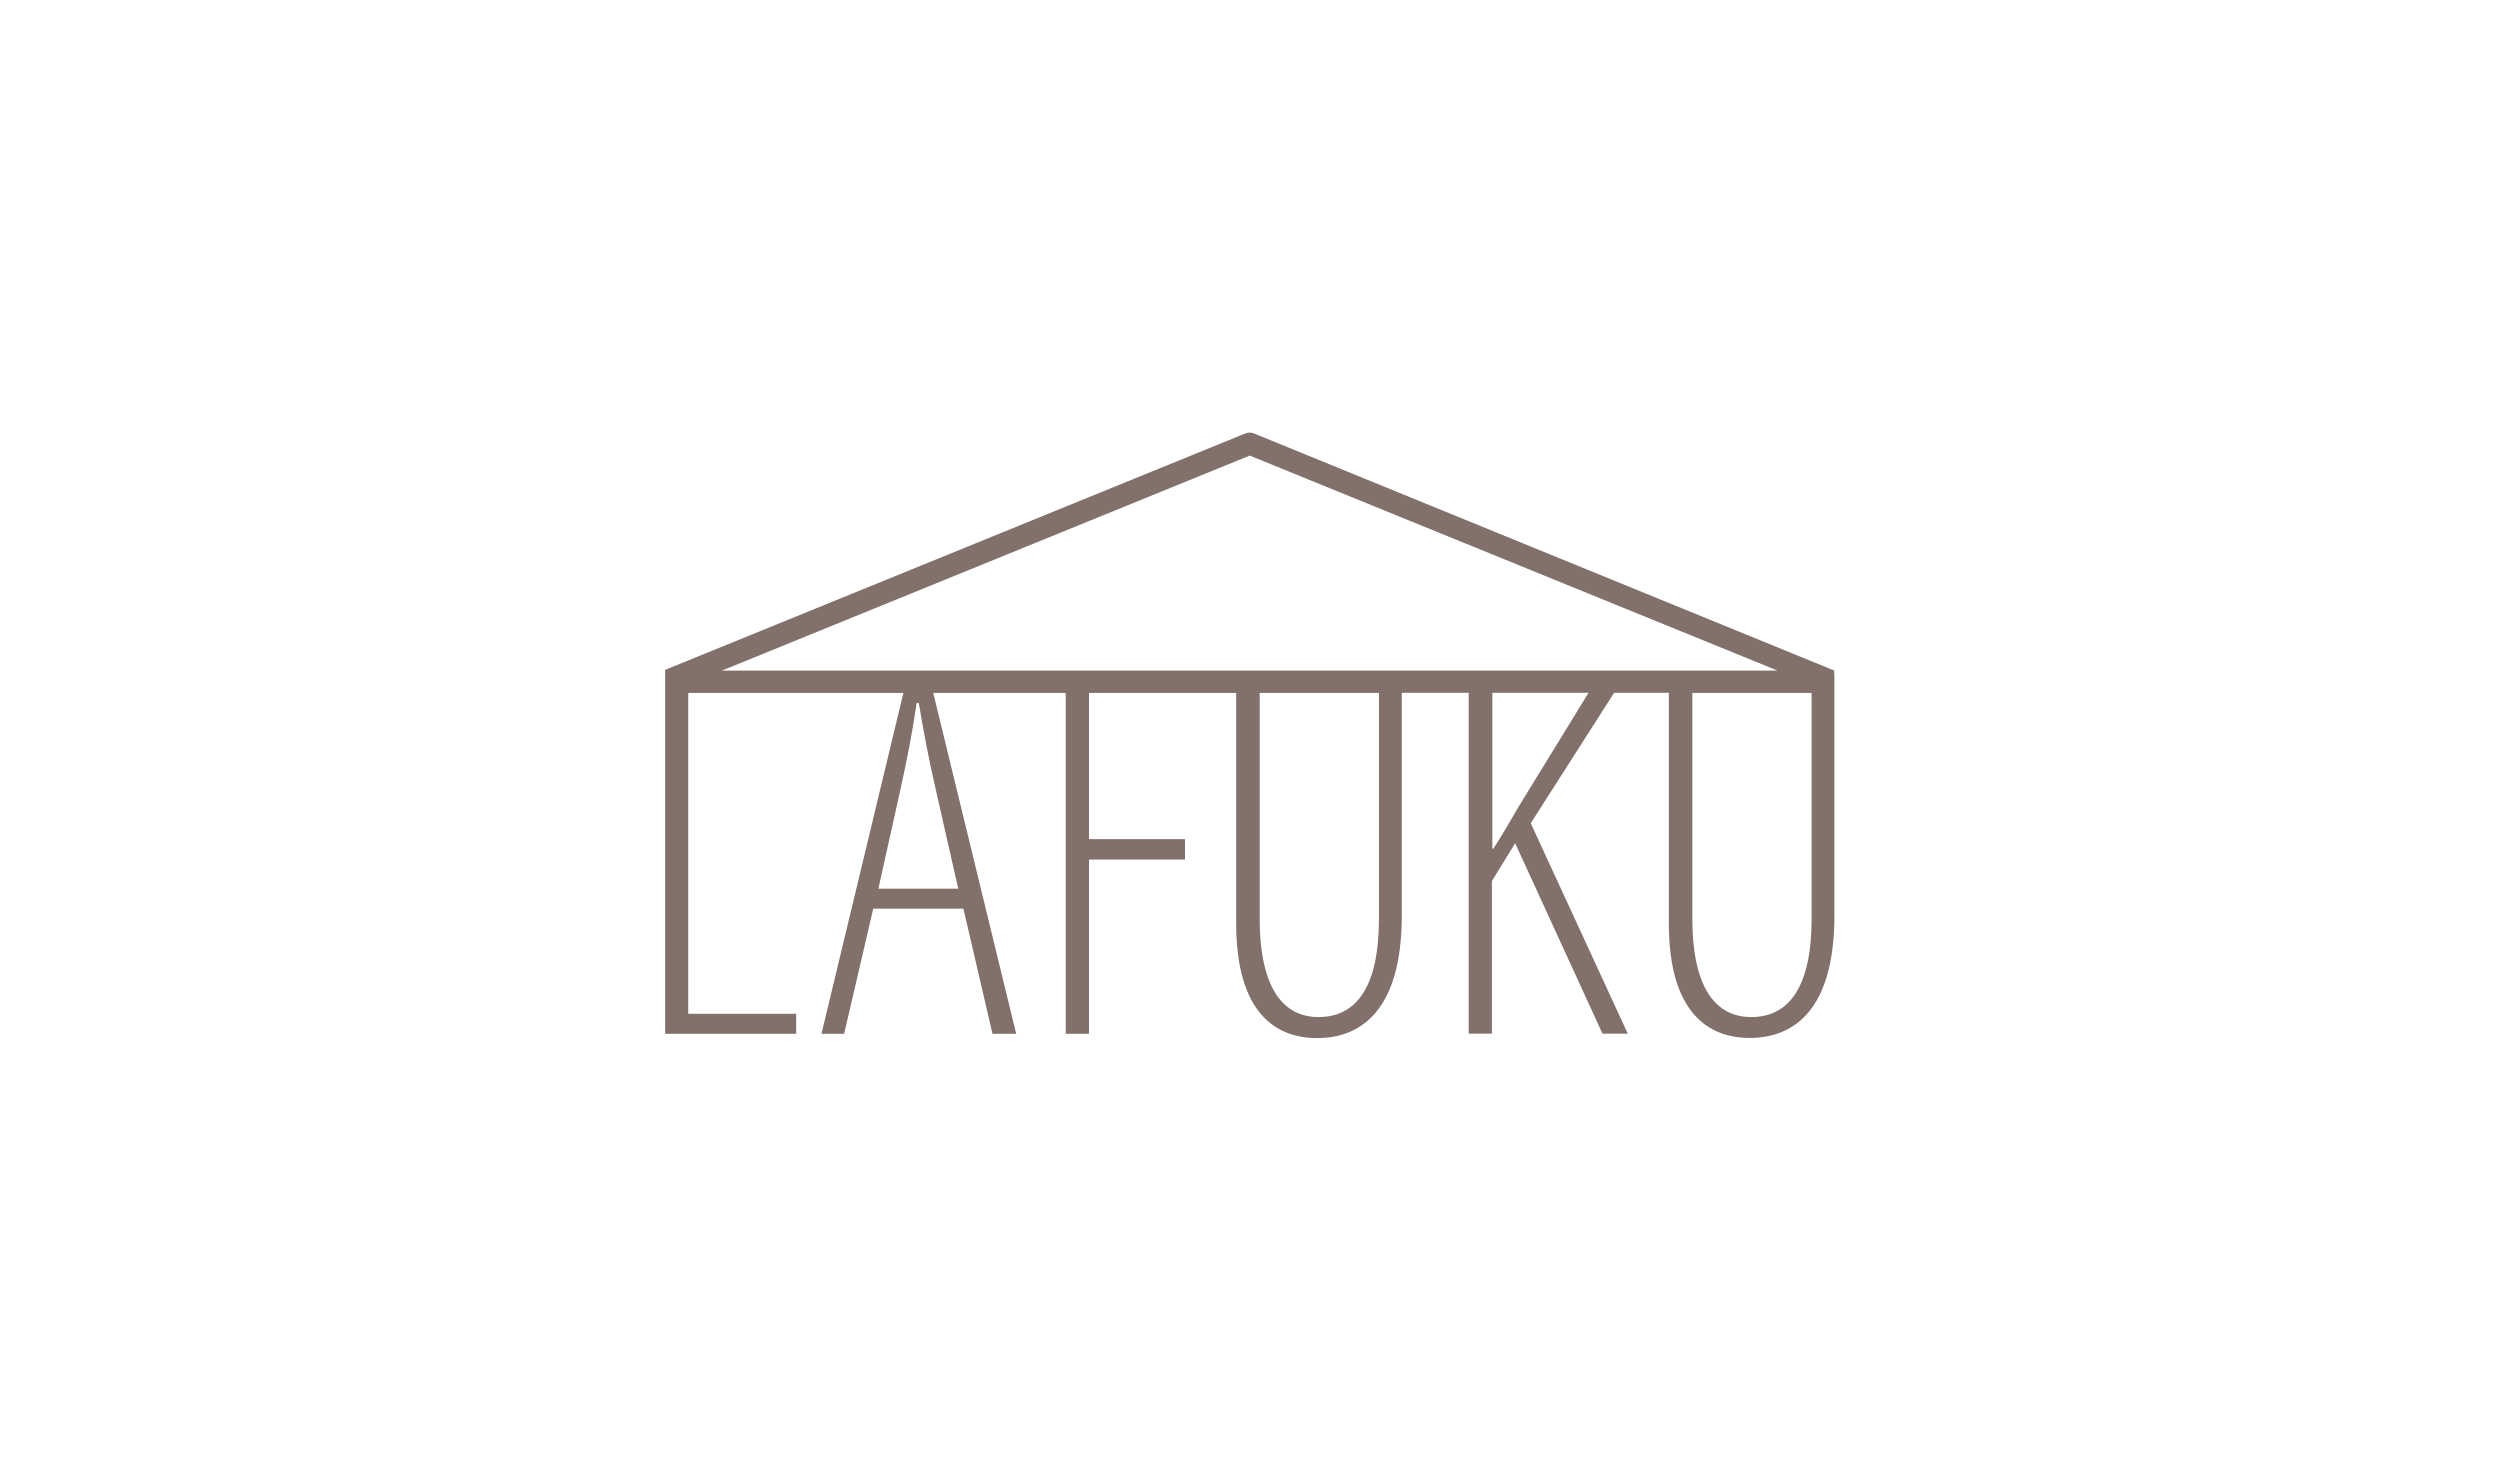 <?xml version="1.0" encoding="UTF-8"?><svg id="a" xmlns="http://www.w3.org/2000/svg" viewBox="0 0 170 100"><path d="M124.76,45.61l-39.5-16.14c-.18-.07-.39-.07-.57,0l-39.46,16.08v24.75h8.91v-1.36h-7.34v-21.82h14.63l-5.57,23.18h1.54l1.98-8.51h6.13l1.98,8.51h1.61l-5.64-23.18h9.01v23.18h1.58v-11.85h6.53v-1.39h-6.53v-9.94h10.01v15.66c0,6.09,2.68,7.81,5.5,7.81,2.97,0,5.76-1.87,5.76-8.33v-15.15h4.55v23.18h1.58v-10.38l1.58-2.57,5.94,12.95h1.72l-6.6-14.31,5.67-8.87h3.72v15.66c0,6.09,2.68,7.81,5.5,7.81,2.97,0,5.76-1.87,5.76-8.33v-16.26h-.01v-.4ZM65.16,60.43h-5.43l1.54-6.93c.4-1.83.77-3.67,1.06-5.69h.15c.33,1.98.66,3.74,1.1,5.65l1.58,6.97ZM84.98,30.98l35.89,14.62H49.09l35.89-14.62ZM93.77,62.45c0,4.73-1.58,6.71-4.11,6.71-2.24,0-4-1.72-4-6.71v-15.33h8.11v15.33ZM103.27,54.85c-.51.88-1.06,1.83-1.72,2.86h-.07v-10.6h6.54l-4.75,7.74ZM119.08,69.16c-2.24,0-4-1.72-4-6.71v-15.33h8.11v15.33c0,4.73-1.58,6.71-4.11,6.71Z" style="fill:#82706a;"/><rect width="170" height="100" style="fill:none;"/></svg>